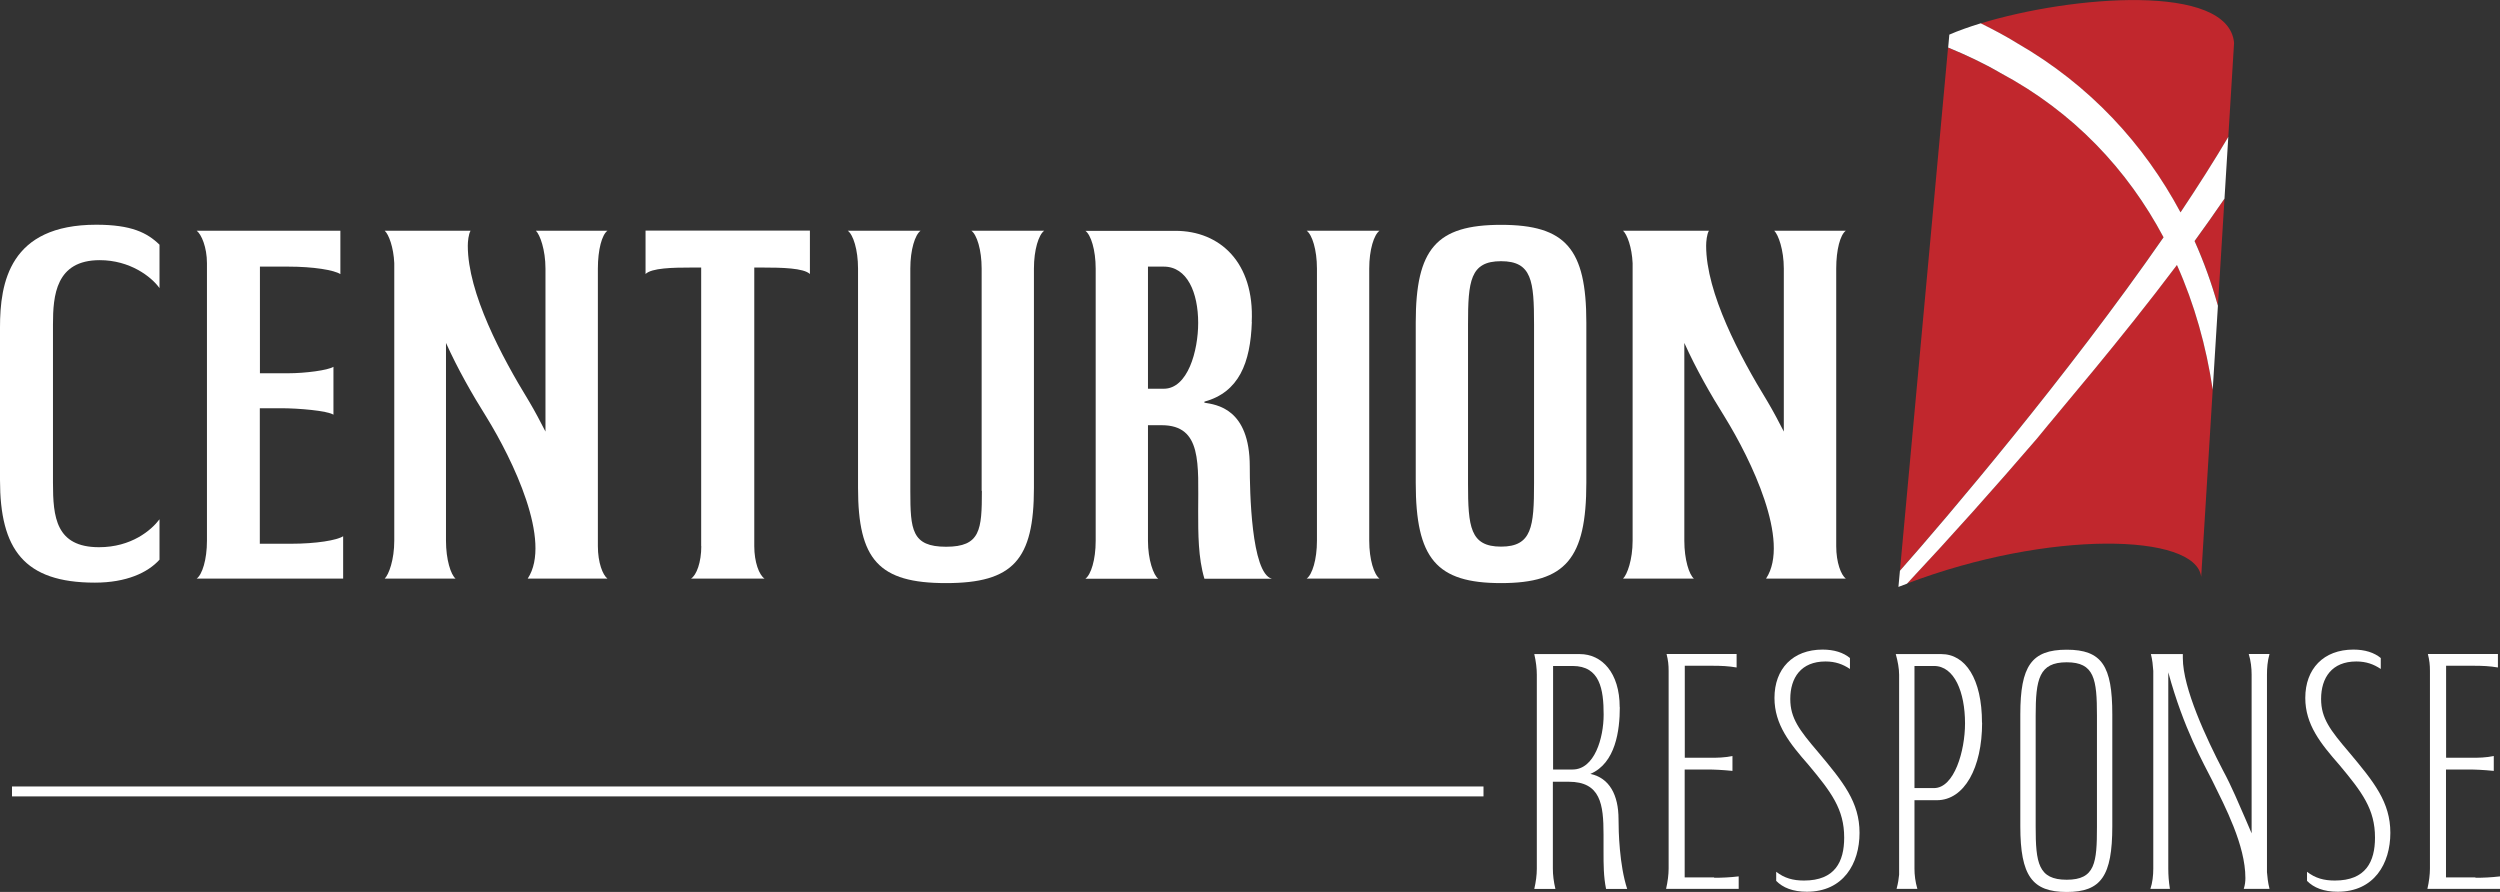 <?xml version="1.0" encoding="UTF-8"?><svg id="Layer_1" xmlns="http://www.w3.org/2000/svg" viewBox="0 0 216.6 77.28"><rect x="0" y="0" width="216.6" height="77.28" fill="#333333" stroke="none"/><defs><style>.cls-1{fill:#c1272d;}.cls-1,.cls-2{stroke-width:0px;}.cls-2{fill:#fff;}</style></defs><path class="cls-1" d="m188.92,18.4c1.5-2.23,2.9-4.43,4.14-6.54l.5-8.15c-.48-5.21-14.06-4.1-21.96-1.68,1.08.53,2.15,1.09,3.17,1.73,6.3,3.63,10.98,8.74,14.14,14.65Z"/><path class="cls-1" d="m173.29,6.31c-1.45-.84-2.96-1.55-4.51-2.19l-4.17,45.32c4-4.52,14.53-16.89,22.84-28.89-3.13-5.87-7.81-10.87-14.15-14.25Z"/><path class="cls-1" d="m192.16,26.48l.57-9.27c-.85,1.24-1.71,2.47-2.59,3.67.81,1.81,1.48,3.68,2.02,5.6Z"/><path class="cls-1" d="m176.49,37.98c-3.67,4.28-7.42,8.47-11.27,12.58,12.3-4.67,25.04-4.36,25.49-.58l1-16.24c-.56-3.75-1.58-7.4-3.1-10.8-5.04,6.71-10.06,12.49-12.12,15.03Z"/><path class="cls-2" d="m190.14,20.88c.88-1.21,1.75-2.44,2.59-3.67l.33-5.35c-1.25,2.11-2.65,4.31-4.14,6.54-3.16-5.91-7.84-11.02-14.14-14.65-1.03-.64-2.1-1.2-3.17-1.73-1.01.31-1.94.64-2.72.98l-.1,1.12c1.55.64,3.07,1.35,4.51,2.19,6.34,3.38,11.03,8.38,14.15,14.25-8.31,11.99-18.84,24.37-22.84,28.89l-.13,1.4c.25-.1.49-.19.74-.28,3.85-4.11,7.6-8.31,11.27-12.58,2.06-2.55,7.08-8.33,12.12-15.03,1.52,3.4,2.54,7.05,3.1,10.8l.45-7.27c-.54-1.92-1.21-3.79-2.02-5.6Z"/><path class="cls-2" d="m4.59,41.84c0,2.94.24,5.57,3.99,5.57,2.8,0,4.53-1.47,5.24-2.42v3.5c-1.01,1.12-2.86,1.99-5.6,1.99-6.14,0-8.22-2.89-8.22-8.9v-13.21c0-3.89.83-8.9,8.34-8.9,3.04,0,4.41.69,5.48,1.73v3.76c-.71-.99-2.56-2.42-5.18-2.42-3.81,0-4.05,3.07-4.05,5.57v13.73Z"/><path class="cls-2" d="m22.52,47.11h2.68c2.2,0,3.99-.3,4.53-.65v3.67h-12.69c.48-.35.89-1.64.89-3.28v-24.05c0-1.38-.48-2.5-.89-2.81h12.45v3.76c-.54-.35-2.32-.65-4.53-.65h-2.44v9.24h2.44c1.49,0,3.46-.26,3.93-.56v4.15c-.54-.35-3.04-.56-4.53-.56h-1.85v11.75Z"/><path class="cls-2" d="m33.32,19.99h7.45c-.18.3-.24.95-.24,1.3,0,4.1,2.92,9.59,5.3,13.47.54.91,1.01,1.81,1.43,2.63v-14.12c0-1.64-.48-2.94-.83-3.28h6.2c-.48.35-.83,1.64-.83,3.28v24.05c0,1.42.42,2.5.83,2.81h-6.91c2.14-3.24-1.31-10.32-3.57-13.99-1.25-1.99-2.5-4.19-3.51-6.43v17.14c0,1.64.42,2.94.83,3.28h-6.14c.36-.35.83-1.64.83-3.28v-24.05c-.06-1.38-.48-2.5-.83-2.81Z"/><path class="cls-2" d="m60.75,47.32v-24.14h-.83c-1.67,0-3.46.04-3.99.56v-3.76h14.24v3.76c-.54-.52-2.44-.56-4.11-.56h-.71v24.14c0,1.38.42,2.5.89,2.81h-6.37c.48-.3.89-1.42.89-2.81Z"/><path class="cls-2" d="m85.05,42.53v-19.26c0-1.64-.42-2.94-.89-3.28h6.31c-.48.35-.89,1.64-.89,3.28v19c0,6.22-1.79,8.25-7.62,8.25s-7.62-2.03-7.62-8.25v-19c0-1.64-.42-2.94-.89-3.28h6.31c-.48.35-.89,1.64-.89,3.28v19.26c0,3.37.12,4.84,3.1,4.84s3.1-1.47,3.1-4.84Z"/><path class="cls-2" d="m108.46,27.89c-.12,3.58-1.13,6.09-4.11,6.91v.09c1.01.17,3.93.47,3.93,5.53,0,2.07.12,9.24,1.91,9.72h-5.84c-.54-1.81-.54-3.89-.54-5.83,0-4.1.36-7.47-3.16-7.47h-1.19v10.02c0,1.64.48,2.98.89,3.28h-6.31c.48-.35.89-1.64.89-3.28v-23.58c0-1.64-.42-2.94-.89-3.28h7.8c3.87,0,6.85,2.76,6.61,7.9Zm-9,5.79h1.37c2.08,0,2.98-3.28,2.98-5.7,0-2.63-.95-4.88-2.98-4.88h-1.37v10.58Z"/><path class="cls-2" d="m113.21,19.99h6.31c-.48.35-.89,1.64-.89,3.28v23.58c0,1.64.42,2.94.89,3.28h-6.31c.48-.35.89-1.64.89-3.28v-23.58c0-1.64-.42-2.94-.89-3.28Z"/><path class="cls-2" d="m122.66,41.84v-13.9c0-6.39,1.79-8.46,7.39-8.46s7.39,2.07,7.39,8.46v13.9c0,6.56-1.79,8.68-7.39,8.68s-7.39-2.12-7.39-8.68Zm10.25.04v-13.77c0-3.76-.18-5.48-2.86-5.48s-2.86,1.73-2.86,5.48v13.77c0,3.76.18,5.48,2.86,5.48s2.86-1.73,2.86-5.48Z"/><path class="cls-2" d="m140.61,19.99h7.45c-.18.3-.24.95-.24,1.3,0,4.1,2.92,9.59,5.3,13.47.54.91,1.01,1.81,1.43,2.63v-14.12c0-1.64-.48-2.94-.83-3.28h6.2c-.48.35-.83,1.64-.83,3.28v24.05c0,1.42.42,2.5.83,2.81h-6.91c2.14-3.24-1.31-10.32-3.57-13.99-1.25-1.99-2.5-4.19-3.51-6.43v17.14c0,1.64.42,2.94.83,3.28h-6.14c.36-.35.83-1.64.83-3.28v-24.05c-.06-1.38-.48-2.5-.83-2.81Z"/><path class="cls-2" d="m140.34,61.28c0,1.99-.36,4.84-2.55,5.77,1.65.35,2.44,1.82,2.44,3.93,0,1.05.07,3.96.75,6.04h-1.83c-.22-1.08-.22-2.14-.22-3.22v-1.5c0-2.61-.25-4.57-3.02-4.57h-1.37v7.53c0,.56.07,1.11.22,1.76h-1.83c.14-.62.22-1.2.22-1.76v-16.8c0-.53-.07-1.14-.22-1.79h3.95c1.9,0,3.45,1.61,3.45,4.6Zm-4.09,5.39c1.9,0,2.69-2.73,2.69-4.75,0-2.2-.32-4.22-2.69-4.22h-1.69v8.97h1.69Z"/><path class="cls-2" d="m148.52,76.05c.68,0,1.36-.03,2.12-.12v1.08h-6.29c.14-.62.22-1.23.22-1.76v-17.12c0-.53-.04-.91-.18-1.47h6.07v1.17c-.72-.12-1.29-.15-2.16-.15h-2.33v7.97h2.33c.47,0,1.08,0,1.8-.15v1.29c-.9-.09-1.62-.12-2.16-.12h-1.98v9.35h2.55Z"/><path class="cls-2" d="m160.28,57.96c-.61-.41-1.26-.65-2.12-.65-2.12,0-3.05,1.41-3.05,3.25,0,1.67.79,2.7,2.41,4.6,2.19,2.61,3.59,4.34,3.59,7s-1.4,5.1-4.56,5.1c-1.22,0-2.08-.35-2.66-.94v-.79c.72.56,1.47.76,2.41.76,2.69,0,3.48-1.64,3.48-3.72,0-2.46-1.11-3.93-3.09-6.3-1.62-1.85-2.95-3.49-2.95-5.8,0-2.52,1.58-4.19,4.17-4.19,1,0,1.8.26,2.37.73v.94Z"/><path class="cls-2" d="m171.73,62.62c0,3.9-1.54,6.71-3.92,6.71h-1.94v5.92c0,.56.07,1.14.25,1.76h-1.8c.14-.53.18-.85.22-1.23v-17.32c0-.53-.11-1.14-.29-1.79h3.95c2.08,0,3.52,2.14,3.52,5.95Zm-4.17,5.66c1.76,0,2.69-3.22,2.69-5.6,0-2.73-.93-4.98-2.69-4.98h-1.69v10.58h1.69Z"/><path class="cls-2" d="m175.04,71.59v-9.7c0-4.19.97-5.6,4.02-5.6s3.95,1.41,3.95,5.6v9.7c0,4.31-.97,5.69-3.95,5.69s-4.02-1.38-4.02-5.69Zm6.64.03v-9.61c0-3.17-.22-4.63-2.62-4.63s-2.69,1.46-2.69,4.63v9.61c0,3.14.22,4.6,2.69,4.6s2.62-1.47,2.62-4.6Z"/><path class="cls-2" d="m186.35,56.67h2.77v.35c0,2.61,2.05,6.98,3.48,9.73.75,1.38,1.4,2.96,1.94,4.19l.54,1.26v-13.75c0-.59-.07-1.2-.25-1.79h1.8c-.18.64-.22,1.23-.22,1.79v17.12c.04.41.07.85.22,1.44h-2.23c.11-.35.14-.64.14-.94,0-2.84-1.76-6.18-2.87-8.44-.72-1.44-2.48-4.48-3.81-9.38v17c0,.56.04,1.14.14,1.76h-1.69c.18-.53.25-1.14.25-1.76v-17.12c-.04-.53-.07-.91-.21-1.47Z"/><path class="cls-2" d="m206.27,57.96c-.61-.41-1.26-.65-2.12-.65-2.12,0-3.05,1.41-3.05,3.25,0,1.67.79,2.7,2.41,4.6,2.19,2.61,3.59,4.34,3.59,7s-1.4,5.1-4.56,5.1c-1.22,0-2.08-.35-2.66-.94v-.79c.72.56,1.47.76,2.41.76,2.69,0,3.48-1.64,3.48-3.72,0-2.46-1.11-3.93-3.09-6.3-1.62-1.85-2.95-3.49-2.95-5.8,0-2.52,1.58-4.19,4.17-4.19,1,0,1.8.26,2.37.73v.94Z"/><path class="cls-2" d="m214.48,76.05c.68,0,1.36-.03,2.12-.12v1.08h-6.29c.14-.62.22-1.23.22-1.76v-17.12c0-.53-.04-.91-.18-1.47h6.07v1.17c-.72-.12-1.29-.15-2.16-.15h-2.33v7.97h2.33c.47,0,1.08,0,1.8-.15v1.29c-.9-.09-1.62-.12-2.16-.12h-1.98v9.35h2.55Z"/><rect class="cls-2" x="1.04" y="68.14" width="127.49" height=".86"/></svg>